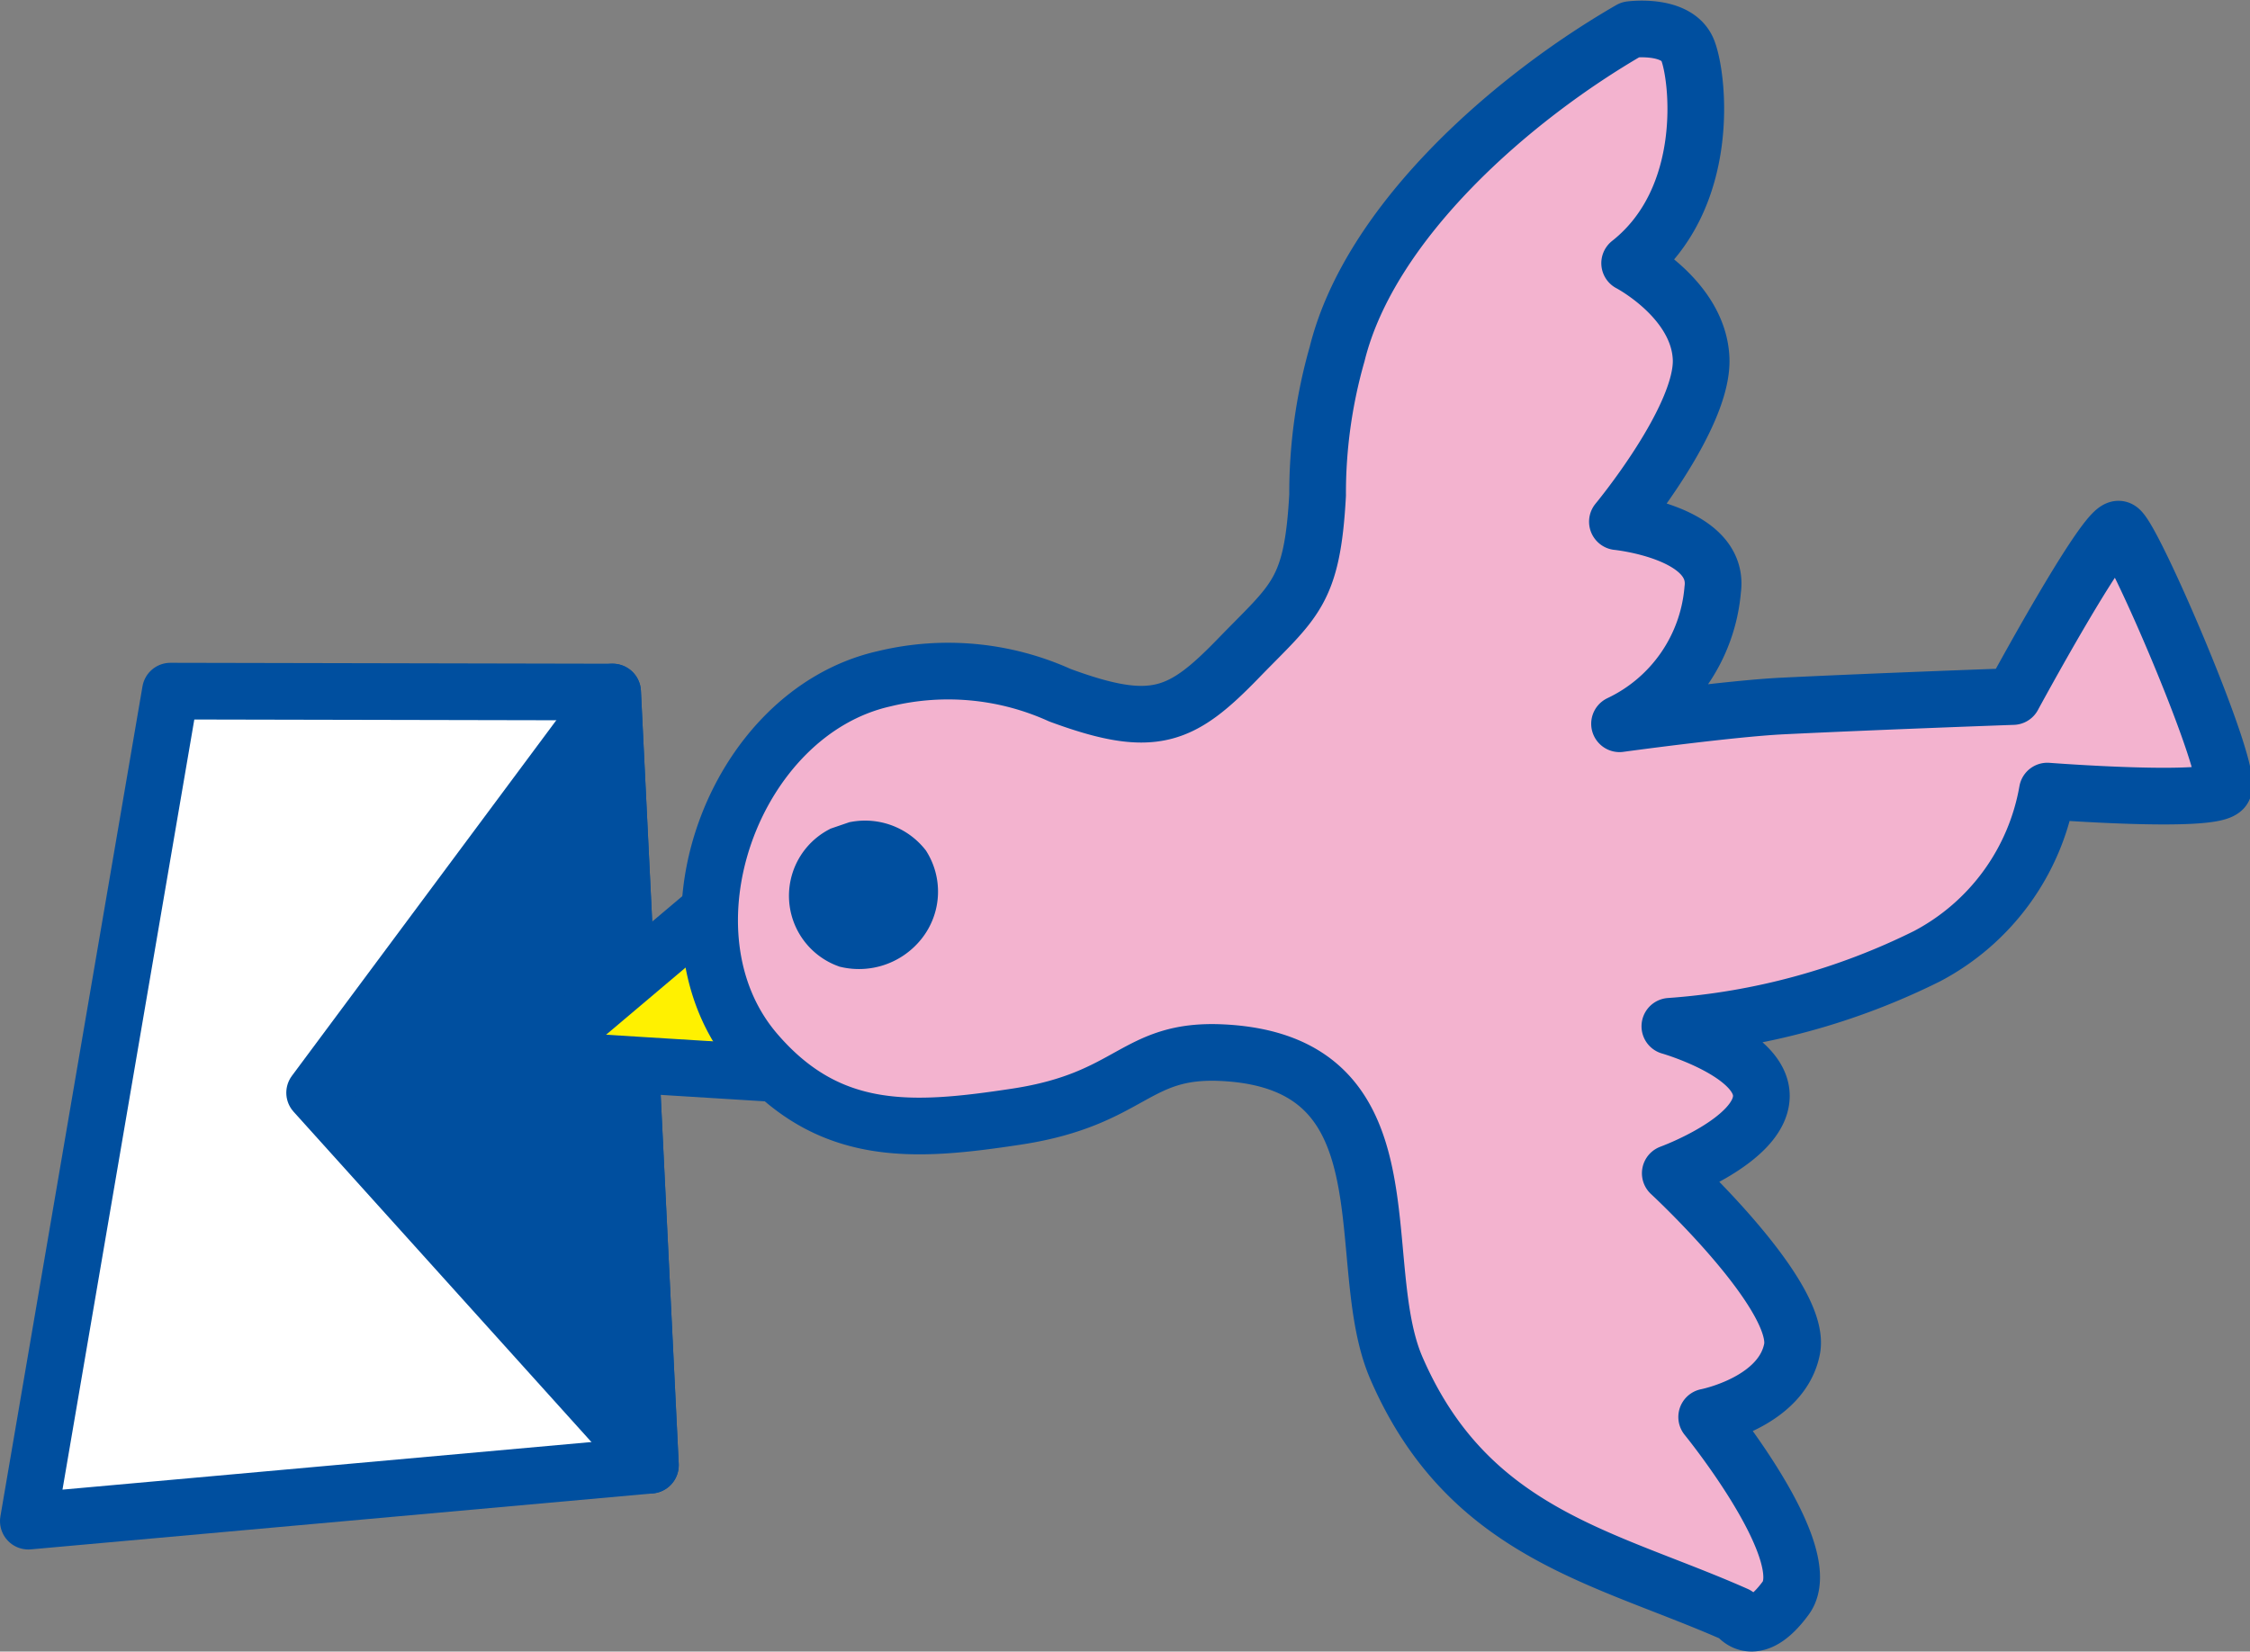 <svg xmlns="http://www.w3.org/2000/svg" width="71.455" height="52.463" viewBox="0 0 71.455 52.463">
  <rect x="0" y="0" width="71.455" height="52.463" fill="#808080" stroke="none"/>
  <g id="pink_bird" data-name="pink bird" transform="translate(0 -33.98)">
    <g id="グループ_7493" data-name="グループ 7493">
      <path id="パス_44773" data-name="パス 44773" d="M.9,82.3l19.756-1.777-1.2-24.56L5.413,55.935Z" fill="#fff"/>
      <path id="パス_44774" data-name="パス 44774" d="M5.412,55.934l14.043.029,1.2,24.559L.9,82.3Z" fill="none" stroke="#004f9f" stroke-linecap="round" stroke-linejoin="round" stroke-width="1.8"/>
      <path id="パス_44775" data-name="パス 44775" d="M20.656,80.522,9.992,68.692l9.463-12.73Z" fill="#004f9f"/>
      <path id="パス_44776" data-name="パス 44776" d="M20.656,80.522,9.992,68.692l9.463-12.73Z" fill="none" stroke="#004f9f" stroke-linecap="round" stroke-linejoin="round" stroke-width="1.8"/>
    </g>
    <g id="グループ_7494" data-name="グループ 7494">
      <path id="パス_44797" data-name="パス 44797" d="M23.355,62.2l-6.4,5.408,7.7.477Z" fill="#fff100"/>
      <path id="パス_44798" data-name="パス 44798" d="M23.355,62.2l-6.4,5.408,7.7.477Z" fill="none" stroke="#004f9f" stroke-linecap="round" stroke-linejoin="round" stroke-width="1.8"/>
      <path id="パス_44799" data-name="パス 44799" d="M55.137,85.275c-4.134-1.835-8.5-2.545-10.792-7.84-1.466-3.392.619-9.712-5.524-10.016-2.8-.139-2.856,1.471-6.537,2.031-3.287.5-5.949.683-8.292-2.054-3.236-3.782-.729-10.777,4.095-11.857a8.607,8.607,0,0,1,5.574.525c2.984,1.1,3.863.691,5.683-1.188,1.769-1.825,2.33-2.066,2.5-5.167a16.114,16.114,0,0,1,.62-4.483c1.041-4.213,5.587-8.158,9.315-10.306,0,0,1.486-.2,1.823.668s.762,4.693-1.848,6.752c0,0,2.183,1.139,2.269,3.022s-2.658,5.19-2.658,5.19,3.267.328,3.027,2.15a5.2,5.2,0,0,1-2.959,4.269s3.543-.486,5.18-.565c3.085-.15,7.315-.3,7.315-.3s2.958-5.462,3.369-5.314,3.69,7.785,3.305,8.251-5.583.066-5.583.066A7.359,7.359,0,0,1,61.2,64.353a21.752,21.752,0,0,1-8.169,2.227s2.94.839,2.906,2.235-2.893,2.434-2.893,2.434,4.2,3.885,3.867,5.584S54.2,78.992,54.2,78.992s3.541,4.345,2.512,5.749-1.571.534-1.571.534" fill="#f3b3cf"/>
      <path id="パス_44800" data-name="パス 44800" d="M55.137,85.275c-4.134-1.835-8.5-2.545-10.792-7.84-1.466-3.392.619-9.712-5.524-10.016-2.8-.139-2.856,1.471-6.537,2.031-3.287.5-5.949.683-8.292-2.054-3.236-3.782-.729-10.777,4.095-11.857a8.607,8.607,0,0,1,5.574.525c2.984,1.1,3.863.691,5.683-1.188,1.769-1.825,2.33-2.066,2.5-5.167a16.114,16.114,0,0,1,.62-4.483c1.041-4.213,5.587-8.158,9.315-10.306,0,0,1.486-.2,1.823.668s.762,4.693-1.848,6.752c0,0,2.183,1.139,2.269,3.022s-2.658,5.19-2.658,5.19,3.267.328,3.027,2.15a5.2,5.2,0,0,1-2.959,4.269s3.543-.486,5.18-.565c3.085-.15,7.315-.3,7.315-.3s2.958-5.462,3.369-5.314,3.69,7.785,3.305,8.251-5.583.066-5.583.066A7.359,7.359,0,0,1,61.2,64.353a21.752,21.752,0,0,1-8.169,2.227s2.94.839,2.906,2.235-2.893,2.434-2.893,2.434,4.2,3.885,3.867,5.584S54.2,78.992,54.2,78.992s3.541,4.345,2.512,5.749S55.137,85.275,55.137,85.275Z" fill="none" stroke="#004f9f" stroke-linecap="round" stroke-linejoin="round" stroke-width="1.8"/>
      <path id="パス_44801" data-name="パス 44801" d="M26.738,61.13a1.48,1.48,0,0,0,.181,2.692,1.634,1.634,0,0,0,1.586-.513,1.509,1.509,0,0,0,.164-1.792,1.538,1.538,0,0,0-1.467-.546Z" fill="#004f9f"/>
      <path id="パス_44802" data-name="パス 44802" d="M26.738,61.13a1.48,1.48,0,0,0,.181,2.692,1.634,1.634,0,0,0,1.586-.513,1.509,1.509,0,0,0,.164-1.792,1.538,1.538,0,0,0-1.467-.546Z" fill="none" stroke="#004f9f" stroke-miterlimit="10" stroke-width="1.8"/>
    </g>
  </g>
</svg>
